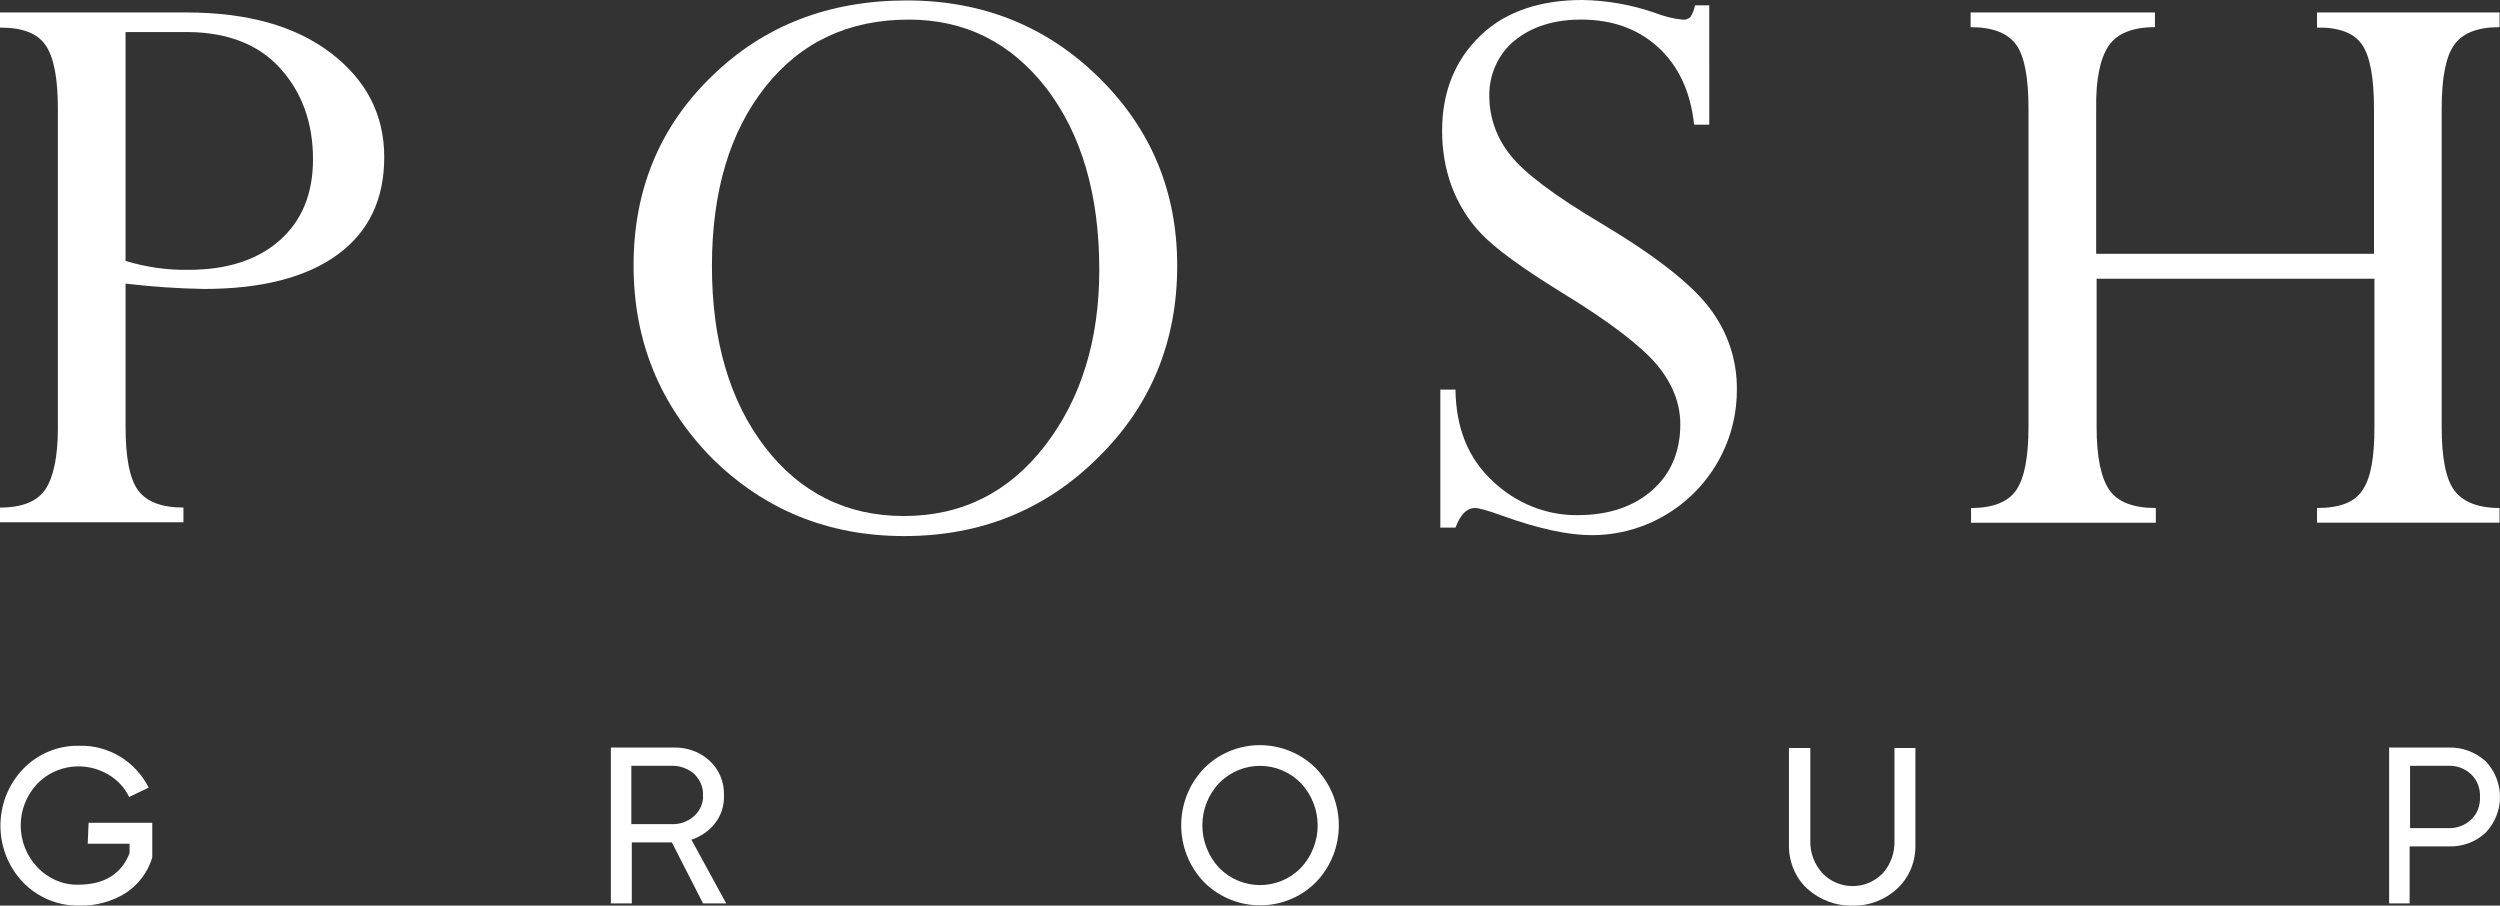 <?xml version="1.0" encoding="UTF-8"?> <svg xmlns="http://www.w3.org/2000/svg" xmlns:xlink="http://www.w3.org/1999/xlink" version="1.1" id="Слой_1" x="0px" y="0px" viewBox="0 0 561.5 203.4" style="enable-background:new 0 0 561.5 203.4;" xml:space="preserve"><rect x="0" y="0" width="561.5" height="203.4" fill="#333333" stroke="none"/> <style type="text/css"> .st0{fill:#FFFFFF;} </style> <path class="st0" d="M0,2.8h41.8c13.7,0,24.5,3,32.5,9.1s12,13.9,12,23.4s-3.5,16.8-10.5,21.9s-17,7.7-30,7.7 c-5.9-0.1-11.7-0.5-17.6-1.2v32.1c0,6.9,0.9,11.7,2.8,14.3s5.3,3.9,10.2,3.9v3.3H0V114c5,0,8.4-1.4,10.2-4.1s2.8-7.3,2.8-13.7V24.4 c0-6.8-0.9-11.6-2.8-14.3S5,6.2,0,6.2V2.8z M42.4,7.2H28.2v51.4c4.6,1.4,9.4,2.1,14.2,2c8.6,0,15.4-2.2,20.4-6.6s7.5-10.5,7.5-18.2 c0-8.3-2.5-15.1-7.4-20.5S51,7.3,42.4,7.2z"></path> <path class="st0" d="M142.3,59.6c0-17,5.9-31.2,17.6-42.5c11.7-11.4,26.3-17,43.8-17c17,0,31.4,5.8,43.1,17.3s17.6,25.6,17.6,42.3 c0,17-5.9,31.4-17.8,43.1c-11.8,11.7-26.3,17.6-43.5,17.6c-17.1,0-31.5-5.9-43.3-17.6C148.2,90.9,142.3,76.6,142.3,59.6z M159.9,59.8c0,16.7,4,30.3,11.9,40.6s18.4,15.5,31.2,15.5c13,0,23.6-5.3,31.7-15.8c8.1-10.5,12.2-23.7,12.2-39.5 c0-16.9-4-30.5-11.9-40.8c-8-10.3-18.3-15.4-30.9-15.4c-13.4,0-24.2,5-32.2,15.1C163.9,29.6,159.9,43,159.9,59.8z"></path> <path class="st0" d="M380.7,1.2h3.2V28h-3.4c-0.8-7.4-3.5-13.2-8.1-17.4S362,4.4,355.1,4.4C349,4.4,344,6,340.2,9.1 c-3.7,3-5.8,7.7-5.7,12.5c0,4.8,1.7,9.5,4.7,13.2c3.1,4,9.9,9.1,20.3,15.3c12.1,7.2,20.3,13.6,24.4,19c4.1,5.3,6.3,11.8,6.2,18.5 c0,18-14.6,32.6-32.6,32.6c-5.2,0-11.8-1.4-19.9-4.3c-3.3-1.2-5.4-1.8-6.3-1.8c-1.9,0-3.3,1.5-4.4,4.4h-3.4v-31h3.4 c0.1,8.5,2.8,15.4,8.3,20.5c5.2,5,12.1,7.8,19.2,7.7c6.9,0,12.5-1.9,16.7-5.6s6.3-8.7,6.3-14.8c0-4.6-1.7-9.1-5.2-13.3 s-10.6-9.7-21.6-16.4c-8.9-5.5-14.9-9.9-17.9-13.1c-2.9-3-5.1-6.6-6.6-10.5c-1.5-4-2.2-8.3-2.2-12.6c0-8.8,2.9-15.9,8.6-21.4 s13.6-8,22.9-8c5.7,0.1,11.3,1.1,16.6,3c1.9,0.7,3.8,1.2,5.8,1.4c0.7,0.1,1.4-0.1,1.9-0.6C380.2,3,380.5,2.1,380.7,1.2z"></path> <path class="st0" d="M533.3,95.9V62.6h-62.4v33.3c0,6.8,1,11.5,2.9,14.2s5.4,4,10.4,4v3.3h-41.5v-3.3c5,0,8.4-1.4,10.2-4.1 s2.7-7.4,2.7-14.1V24.4c0-7-0.9-11.8-2.8-14.4s-5.3-3.9-10.2-3.9V2.8H484v3.3c-5,0-8.5,1.4-10.4,4.2s-2.9,7.5-2.8,14.1V57h62.4V24.4 c0-7-0.9-11.8-2.7-14.4s-5.2-3.9-10.1-3.8V2.8h41v3.3c-4.9,0-8.3,1.3-10.2,4s-2.8,7.4-2.8,14.3v71.5c0,6.8,0.9,11.6,2.8,14.2 c1.9,2.6,5.3,4,10.2,4v3.3h-41v-3.3c5.1,0,8.5-1.3,10.2-4C532.5,107.4,533.3,102.7,533.3,95.9z"></path> <path class="st0" d="M19.9,184.8h14.3v7.8c-1,3.3-3.1,6.1-6,8c-3.1,1.9-6.7,2.9-10.4,2.8c-4.7,0.1-9.3-1.8-12.6-5.2 c-6.8-7.1-6.8-18.4,0-25.5c3.3-3.4,7.8-5.3,12.6-5.2c3.3-0.1,6.5,0.8,9.3,2.5c2.7,1.7,4.9,4.1,6.3,6.9L29,179c-1-2.1-2.6-3.8-4.6-5 c-5.2-3.1-11.8-2.3-16,2c-5,5.3-5,13.5,0,18.8c2.4,2.5,5.7,4,9.2,3.9c5.8,0,9.7-2.4,11.5-7.1v-2.1h-9.4L19.9,184.8z"></path> <path class="st0" d="M163.1,202.9h-5.2l-7-13.7h-9v13.7h-4.7v-35h14c3-0.1,5.9,0.9,8.1,2.9c2.2,2,3.4,4.8,3.3,7.8 c0.1,2.3-0.6,4.5-2,6.3c-1.3,1.7-3.2,3-5.3,3.7L163.1,202.9z M141.8,172.1v13h8.9c1.9,0.1,3.7-0.5,5.2-1.8c1.3-1.2,2.1-2.9,2-4.7 c0.1-1.8-0.7-3.5-2-4.8c-1.4-1.2-3.3-1.9-5.2-1.8h-8.9V172.1z"></path> <path class="st0" d="M295.6,198.1c-6.8,6.9-18,7-25,0.2c-0.1-0.1-0.1-0.1-0.2-0.2c-6.8-7.1-6.8-18.4,0-25.5c6.8-6.9,18-7,25-0.2 c0.1,0.1,0.1,0.1,0.2,0.2C302.4,179.8,302.4,191,295.6,198.1z M273.8,194.9c5,5.1,13.1,5.2,18.2,0.2c0.1-0.1,0.2-0.2,0.2-0.2 c5-5.4,5-13.6,0-19c-5-5.1-13.1-5.2-18.2-0.2c-0.1,0.1-0.2,0.2-0.2,0.2C268.8,181.2,268.8,189.5,273.8,194.9z"></path> <path class="st0" d="M416.1,203.4c-3.8,0.1-7.4-1.3-10.2-3.8c-2.8-2.6-4.2-6.3-4.1-10V168h4.8v20.8c-0.1,2.7,0.9,5.3,2.7,7.3 c3.6,3.8,9.7,3.9,13.4,0.2c0.1-0.1,0.2-0.2,0.2-0.2c1.8-2,2.7-4.7,2.6-7.3V168h4.7v21.6c0.1,3.8-1.3,7.4-4.1,10 C423.4,202.1,419.8,203.5,416.1,203.4z"></path> <path class="st0" d="M536.6,202.9v-35H550c3-0.1,5.9,1,8.2,3c4.4,4.5,4.4,11.7,0,16.2c-2.2,2-5.1,3.1-8.2,3h-8.8v12.8H536.6z M541.3,186h8.5c1.9,0.1,3.8-0.6,5.2-1.9c1.4-1.3,2.1-3.2,2-5.1c0.1-1.9-0.6-3.8-2-5.1s-3.2-2-5.2-1.9h-8.5V186z"></path> </svg> 
